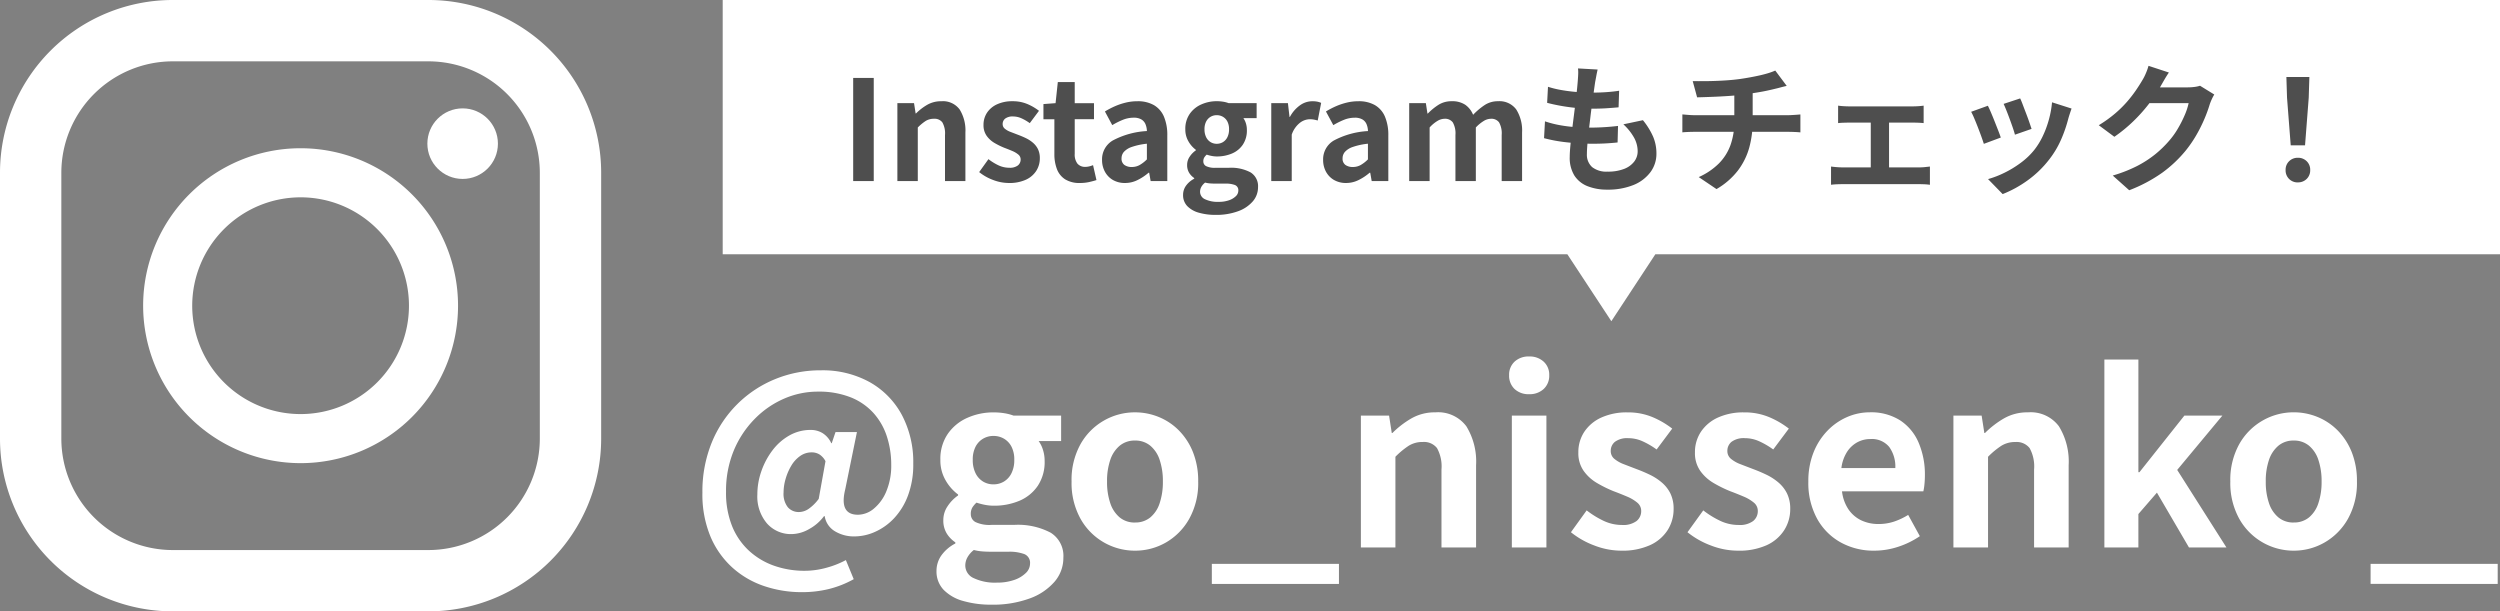 <svg xmlns="http://www.w3.org/2000/svg" width="233.5" height="57.104" viewBox="0 0 233.5 57.104">
  <rect x="0" y="0" width="233.5" height="57.104" fill="#808080" stroke="none"/>
  <g id="グループ_327" data-name="グループ 327" transform="translate(-660.615 -9810)">
    <path id="パス_455" data-name="パス 455" d="M10.515,4.175a10.921,10.921,0,0,1-3.535-.57,8.449,8.449,0,0,1-2.97-1.733,8.206,8.206,0,0,1-2.041-2.9A10.25,10.25,0,0,1,1.22-5.107,12.124,12.124,0,0,1,2.093-9.8a10.813,10.813,0,0,1,2.41-3.61,10.8,10.8,0,0,1,3.534-2.322,11.116,11.116,0,0,1,4.227-.812,9.09,9.09,0,0,1,4.591,1.109,7.673,7.673,0,0,1,3,3.069,9.4,9.4,0,0,1,1.059,4.54,8.252,8.252,0,0,1-.49,2.967,6.328,6.328,0,0,1-1.3,2.13A5.532,5.532,0,0,1,17.34-1.455a4.727,4.727,0,0,1-1.914.424,3.424,3.424,0,0,1-1.833-.483,2.006,2.006,0,0,1-.953-1.412H12.58A4.274,4.274,0,0,1,11.191-1.72a3.362,3.362,0,0,1-1.633.472,2.975,2.975,0,0,1-2.306-.994,3.879,3.879,0,0,1-.9-2.708,6.547,6.547,0,0,1,.374-2.171A7.014,7.014,0,0,1,7.764-9.07a5.149,5.149,0,0,1,1.58-1.391,3.987,3.987,0,0,1,1.991-.515,2.107,2.107,0,0,1,1.112.3,2.192,2.192,0,0,1,.809.937H13.3l.352-1.036h2L14.558-5.419q-.579,2.363,1.187,2.363a2.348,2.348,0,0,0,1.486-.569A4.124,4.124,0,0,0,18.4-5.246a6.207,6.207,0,0,0,.456-2.481,8.509,8.509,0,0,0-.4-2.616,6.065,6.065,0,0,0-1.227-2.178A5.725,5.725,0,0,0,15.1-14.01a8.034,8.034,0,0,0-3.105-.544,7.883,7.883,0,0,0-3.146.656A8.657,8.657,0,0,0,6.1-12,9.255,9.255,0,0,0,4.15-9.049,9.827,9.827,0,0,0,3.427-5.2,8.335,8.335,0,0,0,4-1.974,6.37,6.37,0,0,0,5.6.332,6.774,6.774,0,0,0,7.944,1.717a8.507,8.507,0,0,0,2.82.462,7.617,7.617,0,0,0,2.055-.287,8.444,8.444,0,0,0,1.8-.712l.734,1.783a9.445,9.445,0,0,1-2.313.917A10.473,10.473,0,0,1,10.515,4.175Zm-.268-7.483a1.631,1.631,0,0,0,.867-.278,4.057,4.057,0,0,0,.969-.952l.633-3.518a1.664,1.664,0,0,0-.554-.625,1.369,1.369,0,0,0-.737-.2,1.842,1.842,0,0,0-1.089.349,2.924,2.924,0,0,0-.829.92,5.184,5.184,0,0,0-.52,1.221A4.6,4.6,0,0,0,8.8-5.132a2.021,2.021,0,0,0,.4,1.378A1.338,1.338,0,0,0,10.247-3.308ZM28.214,5.345a9.384,9.384,0,0,1-2.61-.338A4.07,4.07,0,0,1,23.76,3.968a2.471,2.471,0,0,1-.675-1.789A2.481,2.481,0,0,1,23.532.754,3.647,3.647,0,0,1,24.845-.371V-.476a2.748,2.748,0,0,1-.8-.821,2.311,2.311,0,0,1-.323-1.268,2.285,2.285,0,0,1,.408-1.3,3.636,3.636,0,0,1,.971-.992v-.088A4.285,4.285,0,0,1,23.946-6.25a3.684,3.684,0,0,1-.5-1.932,4.125,4.125,0,0,1,.7-2.438,4.356,4.356,0,0,1,1.836-1.495,5.928,5.928,0,0,1,2.425-.5,6.24,6.24,0,0,1,1.02.079,4.467,4.467,0,0,1,.859.224h4.438v2.374h-2.1a2.759,2.759,0,0,1,.4.809,3.39,3.39,0,0,1,.16,1.053,4.013,4.013,0,0,1-.64,2.319,3.9,3.9,0,0,1-1.722,1.4A6.053,6.053,0,0,1,28.4-3.9a4.264,4.264,0,0,1-.757-.074,5.874,5.874,0,0,1-.823-.213,2.238,2.238,0,0,0-.386.454,1.158,1.158,0,0,0-.145.62.829.829,0,0,0,.428.738,3.057,3.057,0,0,0,1.513.267H30.34a6.544,6.544,0,0,1,3.408.73A2.548,2.548,0,0,1,34.933.971,3.392,3.392,0,0,1,34.11,3.2a5.531,5.531,0,0,1-2.331,1.566A9.948,9.948,0,0,1,28.214,5.345ZM28.4-5.893a1.876,1.876,0,0,0,.989-.266,1.869,1.869,0,0,0,.7-.779,2.729,2.729,0,0,0,.26-1.245A2.61,2.61,0,0,0,30.094-9.4a1.844,1.844,0,0,0-.7-.754,1.913,1.913,0,0,0-.994-.261,1.871,1.871,0,0,0-.972.261,1.848,1.848,0,0,0-.7.752,2.606,2.606,0,0,0-.257,1.221,2.729,2.729,0,0,0,.26,1.245,1.869,1.869,0,0,0,.7.779A1.836,1.836,0,0,0,28.4-5.893Zm.3,9.178a4.85,4.85,0,0,0,1.632-.247,2.873,2.873,0,0,0,1.088-.645,1.215,1.215,0,0,0,.4-.871.876.876,0,0,0-.526-.9A4.02,4.02,0,0,0,29.781.4H28.273q-.556,0-.955-.035a4.382,4.382,0,0,1-.745-.128,2.292,2.292,0,0,0-.606.7,1.584,1.584,0,0,0-.194.747,1.293,1.293,0,0,0,.794,1.184A4.619,4.619,0,0,0,28.7,3.286ZM41.624.3a5.8,5.8,0,0,1-2.9-.767,5.8,5.8,0,0,1-2.19-2.214A6.87,6.87,0,0,1,35.7-6.159a6.857,6.857,0,0,1,.833-3.485,5.809,5.809,0,0,1,2.19-2.208,5.8,5.8,0,0,1,2.9-.767,5.83,5.83,0,0,1,2.218.433,5.632,5.632,0,0,1,1.89,1.265,6.076,6.076,0,0,1,1.311,2.028,7.231,7.231,0,0,1,.484,2.733,6.854,6.854,0,0,1-.835,3.481A5.84,5.84,0,0,1,44.511-.463,5.74,5.74,0,0,1,41.624.3Zm0-2.631A2.185,2.185,0,0,0,43.046-2.8a2.875,2.875,0,0,0,.882-1.338,6.207,6.207,0,0,0,.3-2.019,6.168,6.168,0,0,0-.3-2.018,2.892,2.892,0,0,0-.882-1.334,2.178,2.178,0,0,0-1.422-.476,2.178,2.178,0,0,0-1.422.476,2.933,2.933,0,0,0-.888,1.334,6.052,6.052,0,0,0-.3,2.018,6.091,6.091,0,0,0,.3,2.019A2.915,2.915,0,0,0,40.2-2.8,2.185,2.185,0,0,0,41.624-2.328ZM48.8,3.407V1.534H60.673V3.407ZM62.721,0V-12.315h2.633l.252,1.625h.061a8.615,8.615,0,0,1,1.771-1.363,4.364,4.364,0,0,1,2.233-.565,3.285,3.285,0,0,1,2.9,1.3,6.277,6.277,0,0,1,.91,3.633V0H70.249V-7.279a3.529,3.529,0,0,0-.417-2A1.539,1.539,0,0,0,68.5-9.85a2.411,2.411,0,0,0-1.308.349,7.553,7.553,0,0,0-1.245,1.03V0Zm14.1,0V-12.315h3.229V0Zm1.619-14.314a1.9,1.9,0,0,1-1.361-.482,1.7,1.7,0,0,1-.512-1.295,1.654,1.654,0,0,1,.512-1.266,1.91,1.91,0,0,1,1.361-.48,1.919,1.919,0,0,1,1.35.48,1.637,1.637,0,0,1,.523,1.266,1.676,1.676,0,0,1-.523,1.295A1.913,1.913,0,0,1,78.438-14.314ZM87.031.3a6.992,6.992,0,0,1-2.5-.482,7.787,7.787,0,0,1-2.191-1.24L83.81-3.463a8.422,8.422,0,0,0,1.632,1,4,4,0,0,0,1.667.363,2.087,2.087,0,0,0,1.357-.366,1.175,1.175,0,0,0,.437-.944.986.986,0,0,0-.371-.778,3.727,3.727,0,0,0-.965-.57q-.594-.253-1.241-.495a11.762,11.762,0,0,1-1.536-.756,4.028,4.028,0,0,1-1.257-1.136,2.865,2.865,0,0,1-.5-1.718,3.432,3.432,0,0,1,.564-1.951,3.771,3.771,0,0,1,1.592-1.323,5.7,5.7,0,0,1,2.422-.478,5.9,5.9,0,0,1,2.39.459A8.154,8.154,0,0,1,91.8-11.1l-1.457,1.95a7.421,7.421,0,0,0-1.309-.765,3.233,3.233,0,0,0-1.33-.291,1.924,1.924,0,0,0-1.245.333,1.073,1.073,0,0,0-.4.864.922.922,0,0,0,.333.73,3.072,3.072,0,0,0,.9.508q.567.22,1.215.467.618.23,1.223.522a5.129,5.129,0,0,1,1.1.718,3.224,3.224,0,0,1,.8,1.021,3.222,3.222,0,0,1,.3,1.453,3.633,3.633,0,0,1-.56,1.973A3.822,3.822,0,0,1,89.725-.214,6.243,6.243,0,0,1,87.031.3ZM97.917.3a6.992,6.992,0,0,1-2.5-.482,7.787,7.787,0,0,1-2.191-1.24L94.7-3.463a8.422,8.422,0,0,0,1.632,1A4,4,0,0,0,98-2.1a2.087,2.087,0,0,0,1.357-.366,1.175,1.175,0,0,0,.437-.944.986.986,0,0,0-.371-.778,3.727,3.727,0,0,0-.965-.57q-.594-.253-1.241-.495a11.762,11.762,0,0,1-1.536-.756,4.028,4.028,0,0,1-1.257-1.136,2.865,2.865,0,0,1-.5-1.718,3.432,3.432,0,0,1,.564-1.951,3.771,3.771,0,0,1,1.592-1.323,5.7,5.7,0,0,1,2.422-.478,5.9,5.9,0,0,1,2.39.459,8.154,8.154,0,0,1,1.8,1.055l-1.457,1.95a7.421,7.421,0,0,0-1.309-.765,3.233,3.233,0,0,0-1.33-.291,1.924,1.924,0,0,0-1.245.333,1.073,1.073,0,0,0-.4.864.922.922,0,0,0,.333.73,3.072,3.072,0,0,0,.9.508q.567.22,1.215.467.618.23,1.223.522a5.129,5.129,0,0,1,1.1.718,3.224,3.224,0,0,1,.8,1.021,3.222,3.222,0,0,1,.3,1.453,3.633,3.633,0,0,1-.56,1.973,3.822,3.822,0,0,1-1.645,1.409A6.243,6.243,0,0,1,97.917.3Zm12.74,0a6.33,6.33,0,0,1-3.117-.769,5.646,5.646,0,0,1-2.208-2.216,6.958,6.958,0,0,1-.818-3.477,7.2,7.2,0,0,1,.476-2.689,6.2,6.2,0,0,1,1.294-2.037,5.689,5.689,0,0,1,1.846-1.29,5.291,5.291,0,0,1,2.116-.444,5.059,5.059,0,0,1,2.844.753,4.676,4.676,0,0,1,1.724,2.081A7.516,7.516,0,0,1,115.4-6.74a8.019,8.019,0,0,1-.043.852,4.825,4.825,0,0,1-.1.644h-7.6a3.823,3.823,0,0,0,.6,1.679A3.034,3.034,0,0,0,109.44-2.54a3.7,3.7,0,0,0,1.638.35,4.544,4.544,0,0,0,1.417-.217,6.334,6.334,0,0,0,1.344-.633l1.09,1.986a7.938,7.938,0,0,1-2.015.988A7.137,7.137,0,0,1,110.657.3ZM107.6-7.412h5.038a3.148,3.148,0,0,0-.57-1.976,2.1,2.1,0,0,0-1.769-.737,2.52,2.52,0,0,0-1.207.3,2.665,2.665,0,0,0-.964.9A3.65,3.65,0,0,0,107.6-7.412ZM118.064,0V-12.315H120.7l.252,1.625h.061a8.615,8.615,0,0,1,1.771-1.363,4.364,4.364,0,0,1,2.233-.565,3.285,3.285,0,0,1,2.9,1.3,6.277,6.277,0,0,1,.91,3.633V0h-3.229V-7.279a3.529,3.529,0,0,0-.417-2,1.539,1.539,0,0,0-1.33-.568,2.411,2.411,0,0,0-1.308.349,7.553,7.553,0,0,0-1.245,1.03V0Zm14.1,0V-17.554h3.177V-7.031h.1l4.195-5.284h3.55l-4.221,5.074L143.564,0h-3.5l-2.992-5.12-1.732,2V0Zm17.686.3a5.8,5.8,0,0,1-2.9-.767,5.8,5.8,0,0,1-2.19-2.214,6.87,6.87,0,0,1-.833-3.481,6.857,6.857,0,0,1,.833-3.485,5.809,5.809,0,0,1,2.19-2.208,5.8,5.8,0,0,1,2.9-.767,5.83,5.83,0,0,1,2.218.433,5.632,5.632,0,0,1,1.89,1.265,6.076,6.076,0,0,1,1.311,2.028,7.232,7.232,0,0,1,.484,2.733,6.854,6.854,0,0,1-.835,3.481,5.84,5.84,0,0,1-2.181,2.214A5.74,5.74,0,0,1,149.848.3Zm0-2.631A2.185,2.185,0,0,0,151.27-2.8a2.875,2.875,0,0,0,.882-1.338,6.207,6.207,0,0,0,.3-2.019,6.167,6.167,0,0,0-.3-2.018,2.892,2.892,0,0,0-.882-1.334,2.178,2.178,0,0,0-1.422-.476,2.178,2.178,0,0,0-1.422.476,2.933,2.933,0,0,0-.888,1.334,6.052,6.052,0,0,0-.3,2.018,6.091,6.091,0,0,0,.3,2.019,2.915,2.915,0,0,0,.888,1.338A2.185,2.185,0,0,0,149.848-2.328Zm7.178,5.734V1.534H168.9V3.407Z" transform="translate(725 9861.132)" fill="#fff"/>
    <g id="インスタグラムのシンプルなロゴのアイコン_1" data-name="インスタグラムのシンプルなロゴのアイコン 1" transform="translate(656.334 9810)">
      <path id="パス_296" data-name="パス 296" d="M44.292,0H20.419A16.138,16.138,0,0,0,4.281,16.138V40.966A16.138,16.138,0,0,0,20.419,57.1H44.292A16.138,16.138,0,0,0,60.43,40.966V16.138A16.138,16.138,0,0,0,44.292,0ZM10.01,16.138A10.42,10.42,0,0,1,20.419,5.729H44.292A10.42,10.42,0,0,1,54.7,16.138V40.966A10.42,10.42,0,0,1,44.292,51.375H20.419A10.42,10.42,0,0,1,10.01,40.966Z" fill="#fff"/>
      <path id="パス_297" data-name="パス 297" d="M138.855,153.557a14.706,14.706,0,1,0-14.706-14.706A14.722,14.722,0,0,0,138.855,153.557Zm0-24.828a10.122,10.122,0,1,1-10.122,10.122A10.134,10.134,0,0,1,138.855,128.729Z" transform="translate(-106.499 -110.299)" fill="#fff"/>
      <ellipse id="楕円形_8" data-name="楕円形 8" cx="3.295" cy="3.295" rx="3.295" ry="3.295" transform="translate(44.197 10.122)" fill="#fff"/>
    </g>
    <path id="合体_20" data-name="合体 20" d="M78.891,23.75h8.218L83,30ZM0,23.75V0H166V23.75Z" transform="translate(728.115 9810)" fill="#fff"/>
    <path id="パス_456" data-name="パス 456" d="M1.187,0V-9.631H3.108V0ZM5.315,0V-7.277H6.871l.149.96h.036A5.09,5.09,0,0,1,8.1-7.122a2.579,2.579,0,0,1,1.32-.334,1.941,1.941,0,0,1,1.712.77,3.709,3.709,0,0,1,.537,2.147V0H9.763V-4.3a2.085,2.085,0,0,0-.247-1.183.91.91,0,0,0-.786-.336,1.425,1.425,0,0,0-.773.206,4.463,4.463,0,0,0-.735.608V0ZM15.724.179a4.132,4.132,0,0,1-1.475-.285,4.6,4.6,0,0,1-1.295-.732l.867-1.209a4.977,4.977,0,0,0,.964.589,2.367,2.367,0,0,0,.985.214,1.233,1.233,0,0,0,.8-.216.694.694,0,0,0,.258-.558.582.582,0,0,0-.219-.46,2.2,2.2,0,0,0-.57-.337q-.351-.149-.733-.292a6.95,6.95,0,0,1-.908-.446,2.38,2.38,0,0,1-.743-.671,1.693,1.693,0,0,1-.295-1.015,2.028,2.028,0,0,1,.333-1.153,2.228,2.228,0,0,1,.941-.782,3.367,3.367,0,0,1,1.431-.283,3.487,3.487,0,0,1,1.412.271,4.818,4.818,0,0,1,1.064.624l-.861,1.152a4.386,4.386,0,0,0-.774-.452,1.91,1.91,0,0,0-.786-.172,1.137,1.137,0,0,0-.736.2.634.634,0,0,0-.236.511.545.545,0,0,0,.2.431,1.815,1.815,0,0,0,.532.3l.718.276q.365.136.723.308a3.031,3.031,0,0,1,.652.424,1.9,1.9,0,0,1,.471.6,1.9,1.9,0,0,1,.176.859,2.147,2.147,0,0,1-.331,1.166,2.259,2.259,0,0,1-.972.832A3.689,3.689,0,0,1,15.724.179Zm6.648,0a2.512,2.512,0,0,1-1.389-.343,1.95,1.95,0,0,1-.766-.954,3.9,3.9,0,0,1-.238-1.422V-5.773H18.957V-7.192l1.133-.085L20.3-9.248h1.579v1.972h1.8v1.5h-1.8v3.227a1.393,1.393,0,0,0,.256.922.917.917,0,0,0,.737.3,1.549,1.549,0,0,0,.381-.05,2.3,2.3,0,0,0,.338-.11l.318,1.394q-.289.094-.673.182A3.9,3.9,0,0,1,22.371.179Zm4.208,0A2.205,2.205,0,0,1,25.45-.1,1.968,1.968,0,0,1,24.7-.874a2.278,2.278,0,0,1-.268-1.11,2.032,2.032,0,0,1,1-1.806,7.657,7.657,0,0,1,3.19-.882,1.841,1.841,0,0,0-.133-.639.935.935,0,0,0-.386-.446,1.372,1.372,0,0,0-.719-.163,2.7,2.7,0,0,0-1,.195,7.15,7.15,0,0,0-1,.5L24.7-6.5a7.584,7.584,0,0,1,.916-.481,6.1,6.1,0,0,1,1.015-.344,4.612,4.612,0,0,1,1.1-.131,3.018,3.018,0,0,1,1.546.363,2.268,2.268,0,0,1,.934,1.074,4.371,4.371,0,0,1,.315,1.769V0H28.97l-.136-.778h-.059A4.833,4.833,0,0,1,27.756-.1,2.6,2.6,0,0,1,26.579.179Zm.627-1.494a1.485,1.485,0,0,0,.74-.186,3.192,3.192,0,0,0,.673-.525V-3.489a6.217,6.217,0,0,0-1.406.3,1.75,1.75,0,0,0-.742.462.911.911,0,0,0-.22.6.714.714,0,0,0,.267.621A1.148,1.148,0,0,0,27.206-1.315Zm7.822,4.473a5.545,5.545,0,0,1-1.542-.2,2.4,2.4,0,0,1-1.09-.614A1.46,1.46,0,0,1,32,1.288a1.466,1.466,0,0,1,.264-.843,2.155,2.155,0,0,1,.776-.665V-.282a1.624,1.624,0,0,1-.471-.485,1.366,1.366,0,0,1-.191-.749,1.35,1.35,0,0,1,.241-.766,2.149,2.149,0,0,1,.574-.586V-2.92a2.532,2.532,0,0,1-.684-.774,2.177,2.177,0,0,1-.3-1.142,2.437,2.437,0,0,1,.413-1.441,2.574,2.574,0,0,1,1.085-.883,3.5,3.5,0,0,1,1.433-.3,3.688,3.688,0,0,1,.6.047,2.64,2.64,0,0,1,.507.132h2.623v1.4H37.629a1.63,1.63,0,0,1,.235.478,2,2,0,0,1,.094.622A2.371,2.371,0,0,1,37.58-3.4a2.3,2.3,0,0,1-1.017.827,3.577,3.577,0,0,1-1.424.274,2.519,2.519,0,0,1-.447-.044,3.471,3.471,0,0,1-.487-.126,1.323,1.323,0,0,0-.228.268.684.684,0,0,0-.086.366.49.49,0,0,0,.253.436,1.807,1.807,0,0,0,.894.158h1.247A3.867,3.867,0,0,1,38.3-.813,1.506,1.506,0,0,1,39,.574a2,2,0,0,1-.486,1.318,3.268,3.268,0,0,1-1.377.925A5.879,5.879,0,0,1,35.028,3.158Zm.111-6.641a1.109,1.109,0,0,0,.585-.157,1.1,1.1,0,0,0,.414-.46,1.612,1.612,0,0,0,.154-.736,1.542,1.542,0,0,0-.152-.72A1.09,1.09,0,0,0,35.726-6a1.13,1.13,0,0,0-.588-.154A1.106,1.106,0,0,0,34.564-6a1.092,1.092,0,0,0-.412.444A1.54,1.54,0,0,0,34-4.835a1.612,1.612,0,0,0,.154.736,1.1,1.1,0,0,0,.414.46A1.085,1.085,0,0,0,35.139-3.482Zm.179,5.424a2.866,2.866,0,0,0,.964-.146,1.7,1.7,0,0,0,.643-.381A.718.718,0,0,0,37.159.9a.517.517,0,0,0-.311-.53,2.376,2.376,0,0,0-.894-.132h-.891q-.329,0-.564-.021a2.59,2.59,0,0,1-.44-.076A1.354,1.354,0,0,0,33.7.554.936.936,0,0,0,33.586,1a.764.764,0,0,0,.469.7A2.73,2.73,0,0,0,35.318,1.941ZM40.236,0V-7.277h1.556l.149,1.287h.036a3.136,3.136,0,0,1,.949-1.091,1.967,1.967,0,0,1,1.12-.375,2.426,2.426,0,0,1,.5.041,1.788,1.788,0,0,1,.35.112l-.32,1.646q-.2-.055-.367-.086a2.269,2.269,0,0,0-.406-.031,1.557,1.557,0,0,0-.879.323,2.372,2.372,0,0,0-.776,1.114V0Zm6.989.179A2.205,2.205,0,0,1,46.1-.1a1.968,1.968,0,0,1-.752-.772,2.277,2.277,0,0,1-.268-1.11,2.032,2.032,0,0,1,1-1.806,7.657,7.657,0,0,1,3.19-.882,1.842,1.842,0,0,0-.133-.639.935.935,0,0,0-.386-.446,1.372,1.372,0,0,0-.719-.163,2.7,2.7,0,0,0-1,.195,7.15,7.15,0,0,0-1,.5L45.343-6.5a7.584,7.584,0,0,1,.916-.481,6.1,6.1,0,0,1,1.015-.344,4.612,4.612,0,0,1,1.1-.131,3.018,3.018,0,0,1,1.546.363,2.268,2.268,0,0,1,.934,1.074,4.371,4.371,0,0,1,.315,1.769V0H49.616L49.48-.778h-.059A4.833,4.833,0,0,1,48.4-.1,2.6,2.6,0,0,1,47.225.179Zm.627-1.494a1.485,1.485,0,0,0,.74-.186,3.192,3.192,0,0,0,.673-.525V-3.489a6.217,6.217,0,0,0-1.406.3,1.75,1.75,0,0,0-.742.462.911.911,0,0,0-.22.6.714.714,0,0,0,.267.621A1.148,1.148,0,0,0,47.852-1.315ZM53.119,0V-7.277h1.556l.149.97h.036a5.479,5.479,0,0,1,.989-.811,2.262,2.262,0,0,1,1.243-.339,2.175,2.175,0,0,1,1.26.329,2.117,2.117,0,0,1,.736.939,6.368,6.368,0,0,1,1.063-.9,2.221,2.221,0,0,1,1.26-.368,1.946,1.946,0,0,1,1.707.77,3.676,3.676,0,0,1,.544,2.147V0H61.757V-4.3a2.1,2.1,0,0,0-.244-1.183.89.89,0,0,0-.772-.336,1.313,1.313,0,0,0-.652.2,3.541,3.541,0,0,0-.746.613V0H57.438V-4.3a2.075,2.075,0,0,0-.248-1.183.9.9,0,0,0-.776-.336,1.332,1.332,0,0,0-.653.2,3.2,3.2,0,0,0-.734.613V0Zm17.6-10.418q-.08.352-.13.629t-.1.531q-.042.28-.113.789t-.161,1.155q-.09.646-.173,1.343t-.16,1.359q-.077.662-.121,1.206t-.044.869a1.545,1.545,0,0,0,.486,1.23,2.139,2.139,0,0,0,1.443.425,4.133,4.133,0,0,0,1.537-.25,2.157,2.157,0,0,0,.949-.684,1.569,1.569,0,0,0,.326-.966,2.643,2.643,0,0,0-.346-1.289,5.011,5.011,0,0,0-.99-1.23l1.827-.385a6.7,6.7,0,0,1,.955,1.546,4,4,0,0,1,.307,1.566,2.87,2.87,0,0,1-.561,1.743,3.692,3.692,0,0,1-1.589,1.2A6.314,6.314,0,0,1,71.6.8,4.871,4.871,0,0,1,69.793.484,2.582,2.582,0,0,1,68.558-.5a3.146,3.146,0,0,1-.445-1.762q0-.4.064-1.073t.161-1.481q.1-.81.207-1.65t.194-1.6q.084-.755.126-1.3.036-.454.041-.694a3.343,3.343,0,0,0-.021-.461ZM66.082-8.806a9.213,9.213,0,0,0,1.266.307q.693.121,1.418.179t1.382.059q.761,0,1.426-.048t1.152-.128l-.051,1.549q-.585.052-1.171.09t-1.4.038q-.653,0-1.371-.069T67.31-7.023q-.7-.124-1.308-.285ZM65.8-5.579a9.914,9.914,0,0,0,1.423.364,13.107,13.107,0,0,0,1.43.176q.707.047,1.365.047.6,0,1.289-.041t1.316-.118l-.04,1.544q-.541.058-1.114.089t-1.184.031a21.828,21.828,0,0,1-2.493-.137,13.7,13.7,0,0,1-2.078-.383ZM79.6-9.334q.5.006,1.269,0t1.612-.056q.844-.048,1.554-.147.491-.072.97-.16t.912-.187q.433-.1.792-.213a5.492,5.492,0,0,0,.6-.225l1.07,1.432q-.334.077-.583.145t-.419.107q-.4.1-.869.2t-.965.177q-.5.08-1,.155-.735.1-1.572.157t-1.615.085q-.779.03-1.346.043Zm.562,8.962a6.3,6.3,0,0,0,1.882-1.273,4.693,4.693,0,0,0,1.088-1.73,6.481,6.481,0,0,0,.353-2.2V-8.258L85.2-8.451V-5.6a9.319,9.319,0,0,1-.319,2.47A6.333,6.333,0,0,1,83.821-.986a6.82,6.82,0,0,1-2,1.734ZM78.633-6.226l.582.048q.312.025.618.025h8.646q.143,0,.365-.012t.447-.028q.226-.017.366-.03v1.675q-.26-.026-.567-.038T88.512-4.6H79.849q-.295,0-.63.012t-.587.038ZM93.18-7.045q.218.033.517.051t.511.018h5.951q.237,0,.509-.018t.5-.051v1.631q-.24-.026-.515-.036t-.5-.01H94.21q-.213,0-.514.01t-.517.036ZM96.229-.39V-6.151h1.708V-.39Zm-3.711-.967q.248.033.536.056t.531.023h7.182a4.81,4.81,0,0,0,.53-.028l.457-.051V.348A4.191,4.191,0,0,0,101.246.3q-.306-.012-.479-.012H93.585q-.233,0-.519.012t-.548.045ZM110.183-7.72q.1.2.245.589t.313.821q.166.434.3.823t.207.614l-1.553.541q-.059-.238-.188-.617t-.285-.8q-.156-.425-.311-.816t-.273-.644Zm4.8.946q-.107.311-.179.534t-.128.42a12.608,12.608,0,0,1-.68,1.965,8.669,8.669,0,0,1-1.1,1.839,9.7,9.7,0,0,1-2.056,1.979,10.588,10.588,0,0,1-2.291,1.253l-1.365-1.4a8.973,8.973,0,0,0,1.505-.579,9.592,9.592,0,0,0,1.532-.929A6.7,6.7,0,0,0,111.495-2.9a6.8,6.8,0,0,0,.79-1.278,9.106,9.106,0,0,0,.575-1.544,9,9,0,0,0,.3-1.634Zm-7.816-.261q.129.25.293.637t.337.822l.329.836q.157.4.248.675l-1.584.589q-.078-.257-.229-.675t-.328-.874q-.177-.456-.343-.846a6.464,6.464,0,0,0-.285-.6Zm21.147-1.05a4.173,4.173,0,0,0-.229.433q-.117.251-.2.5a12.773,12.773,0,0,1-.477,1.311,13.944,13.944,0,0,1-.754,1.518,11.2,11.2,0,0,1-1.039,1.512,11.734,11.734,0,0,1-2.168,2.035A13.977,13.977,0,0,1,120.369.857L118.831-.516a13.083,13.083,0,0,0,2.291-.9A9.978,9.978,0,0,0,122.8-2.505a10.093,10.093,0,0,0,1.273-1.231,7.348,7.348,0,0,0,.829-1.147,10.828,10.828,0,0,0,.65-1.278,5.851,5.851,0,0,0,.366-1.116h-4.38l.6-1.475h3.714a4.756,4.756,0,0,0,.61-.04,2.72,2.72,0,0,0,.52-.112Zm-4.239-2.054q-.233.341-.456.729l-.341.594a13.333,13.333,0,0,1-1.085,1.623,14.921,14.921,0,0,1-1.463,1.628,13.668,13.668,0,0,1-1.749,1.429l-1.456-1.081a11.87,11.87,0,0,0,1.508-1.08,10.433,10.433,0,0,0,1.135-1.115,11.871,11.871,0,0,0,.827-1.066q.347-.51.59-.925a4.424,4.424,0,0,0,.326-.633,5.07,5.07,0,0,0,.26-.728Zm11.378,6.8-.344-4.445-.061-1.935h2.148l-.061,1.935-.344,4.445Zm.669,3.465A1.118,1.118,0,0,1,135.3-.2a1.123,1.123,0,0,1-.325-.83,1.1,1.1,0,0,1,.33-.826,1.13,1.13,0,0,1,.819-.32,1.13,1.13,0,0,1,.819.32,1.1,1.1,0,0,1,.33.826,1.114,1.114,0,0,1-.33.83A1.122,1.122,0,0,1,136.119.122Z" transform="translate(739.115 9826.912)" fill="#4e4e4e"/>
  </g>
</svg>
